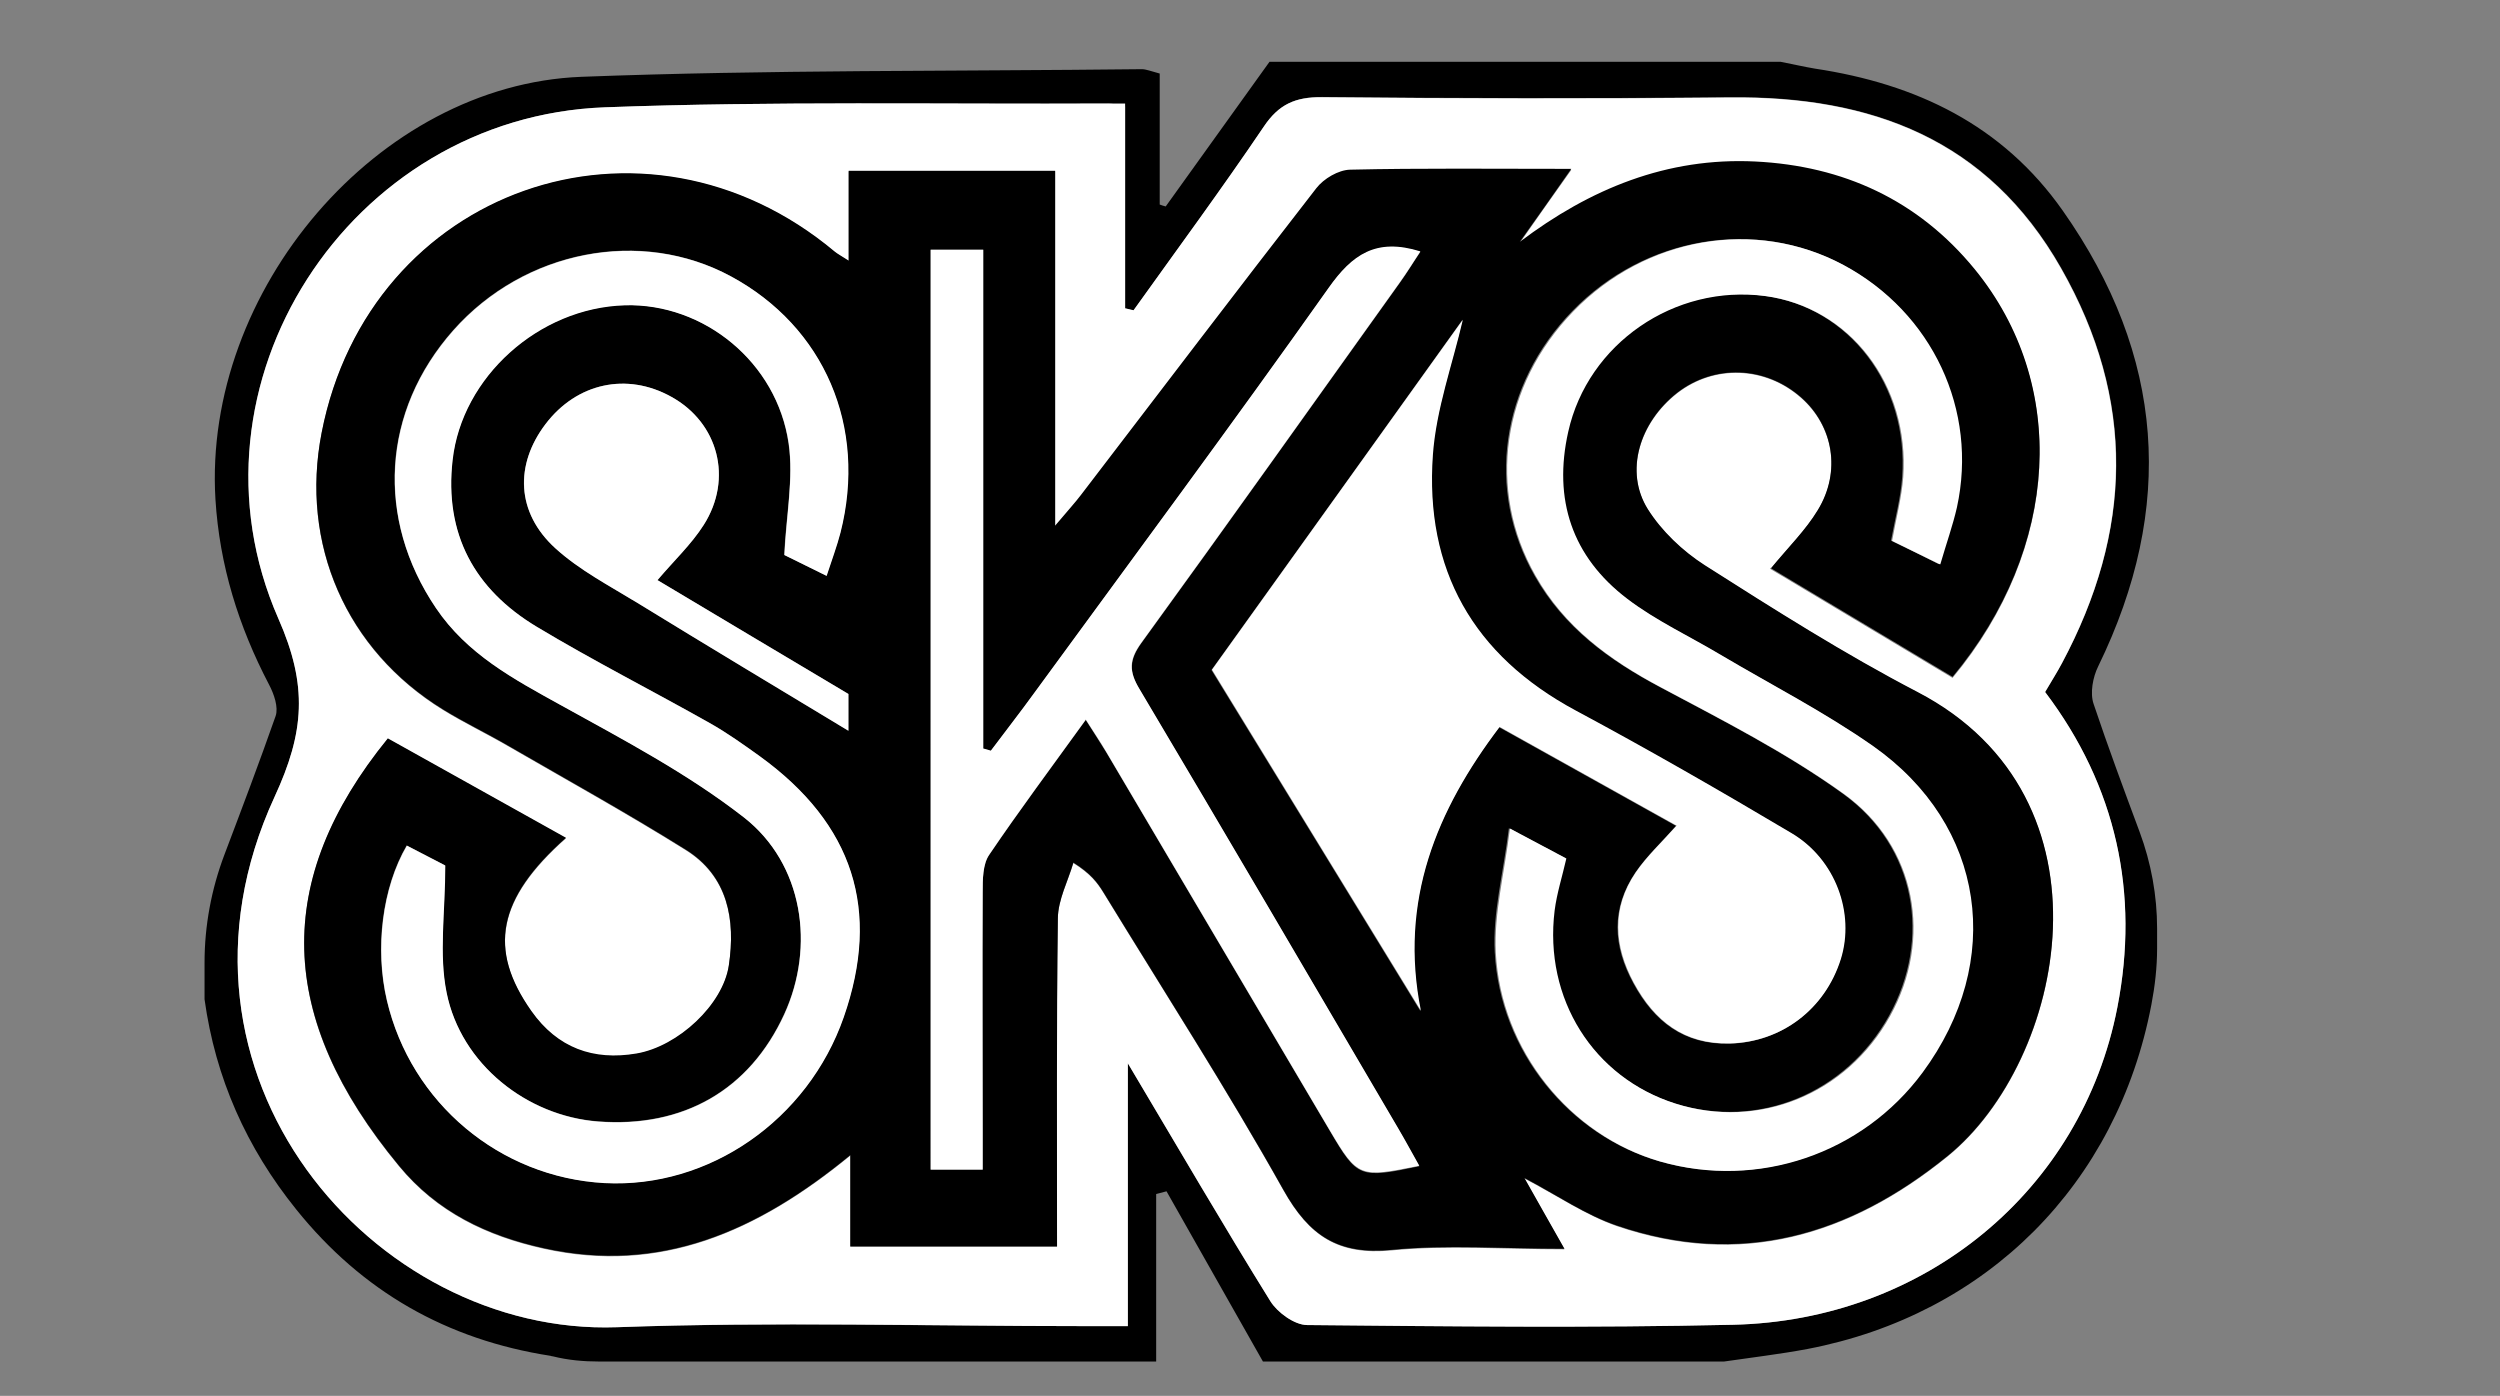 <?xml version="1.0" encoding="UTF-8"?>
<svg id="Layer_1" data-name="Layer 1" xmlns="http://www.w3.org/2000/svg" version="1.1" viewBox="0 0 917.9 512.5">
  <rect x="0" y="0" width="917.9" height="512.5" fill="#808080" stroke="none"/>
  <defs>
    <style>
      .cls-1 {
        fill: #000;
      }

      .cls-1, .cls-2 {
        stroke-width: 0px;
      }

      .cls-2 {
        fill: #fff;
      }
    </style>
  </defs>
  <path class="cls-1" d="M633.2,499.9h-169.5c-11.8-20.8-23.6-41.7-35.4-62.5l-3.8,1v61.5s-204.5,0-204.5,0c-5.7,0-11.4-.5-17-1.9-.3,0-.6-.1-.9-.2-38-5.9-69.1-23.6-93.3-53.7-18.3-22.7-29.7-48.3-33.7-77.2v-13.4c0-13.6,2.5-27,7.3-39.7,6.4-16.9,12.8-33.8,18.8-50.9,1.1-3.2-.6-8.1-2.4-11.5-11.2-21.4-18.2-43.8-19.7-68.1-4.6-76.5,59.5-152.2,134.4-155.1,68.5-2.6,137.2-2,205.7-2.8,1.6,0,3.2.7,6.6,1.6v48.1c1.1.4,1.1.4,2.2.7,12.7-17.7,25.4-35.4,38.1-53.1,62.6,0,125.2,0,187.7,0,4.2.8,8.4,1.8,12.6,2.5,37.1,5.6,68.8,20.6,91,52.2,37.4,53.2,41.4,108.9,13,167.2-2,4-3.1,9.9-1.7,13.9,5.3,15.8,11.1,31.4,16.9,47,4.2,11.3,6.4,23.3,6.4,35.4v7.4c0,6.9-.8,13.8-2.1,20.6,0,0,0,0,0,0-12.6,65.9-60.4,113.8-126.3,126.4-10.1,1.9-20.4,3.1-30.6,4.6ZM750.9,254.1c2.7-4.6,4.5-7.6,6.2-10.6,25.9-48.4,27.3-96.6-.3-145.1-27-47.5-69.8-63.2-121.5-62.7-50,.5-99.9.4-149.9-.1-9.8,0-15.8,2.6-21.3,10.8-15.5,22.9-31.9,45.2-48,67.7-1.5-.5-1.4-.5-3-.9V39.1c-3.4-.6-4.6-1.1-5.9-1.1-61.7.3-123.4-.9-185.1,1.4-94,3.5-157.6,102.1-119.9,187.7,10.9,24.7,9.6,41.7-1.4,65.5-47,102,36.4,197.9,125.7,194.7,57.3-2,114.7-.4,172-.4,4.6,0,9.2,0,15.6,0v-96.5c18.8,31.6,35.1,59.7,52.3,87.3,2.6,4.2,8.9,8.7,13.5,8.8,52.1.5,104.3,1.1,156.4-.1,70.1-1.6,128-49.1,141.1-116.5,8.1-41.8-.3-81.2-26.5-115.8Z"/>
  <path class="cls-2" d="M750.9,254.1c26.2,34.6,34.7,74,26.5,115.8-13.1,67.4-70.9,114.9-141.1,116.5-52.1,1.2-104.3.6-156.4.1-4.6,0-10.9-4.6-13.5-8.8-17.1-27.6-33.5-55.7-52.3-87.3v96.5c-6.4,0-11,0-15.6,0-57.4,0-114.8-1.7-172,.4-89.3,3.2-172.7-92.7-125.7-194.7,11-23.8,12.3-40.8,1.4-65.5-37.6-85.7,25.9-184.2,119.9-187.7,61.6-2.3,123.4-1.1,185.1-1.4,1.3,0-.9,0,5.9,0v75.2c1,.2,2.1.5,3.1.7,16-22.4,32.4-44.6,47.8-67.4,5.5-8.2,11.6-10.9,21.3-10.8,50,.5,99.9.6,149.9.1,51.7-.5,94.5,15.2,121.5,62.7,27.6,48.5,26.2,96.7.3,145.1-1.6,3.1-3.5,6-6.2,10.6ZM650,208.9c22.1,13.2,44.5,26.6,66.9,40,39.5-47.5,42.6-107.5,8.1-149.7-20.8-25.5-48.3-37.9-80.5-39.5-32.4-1.6-60.7,9.9-86.5,29.5,5.9-8.4,11.8-16.9,18.9-26.8-29,0-55.1-.3-81.2.3-4.2.1-9.7,3.3-12.4,6.8-29.1,37.4-57.7,75.1-86.4,112.6-2.2,2.9-4.7,5.6-9.5,11.3V62.9h-75.8v33c-2.9-1.9-4.1-2.5-5.1-3.3-70.1-58.7-170.9-23.3-188.4,66.4-8,40.9,9,79.8,44.6,101.7,7.8,4.8,16,8.7,23.9,13.3,21.8,12.6,43.8,24.8,65.1,38.1,15.6,9.7,18.4,25.7,15.9,42.5-2.1,14.5-18.6,29.8-33.9,32.4-15.9,2.7-29.1-2-38.6-15.6-16-22.7-12.4-41.3,12.7-63.6-21.9-12.2-43.7-24.4-65.4-36.5-42.3,52-40.9,102.5,4.1,156.9,13.9,16.9,32.3,25.7,53.2,30.3,42.6,9.4,78.1-6,112.5-34.2v33.5h75.9c0-40.7-.3-80.6.3-120.5,0-6.8,3.7-13.6,5.7-20.4,6.4,4,8.9,7.4,11.1,11,22.2,36.3,45.3,72.1,66,109.1,9.5,16.9,20.2,24,39.8,22.1,20.3-2,41-.4,63.4-.4-5.7-10-10-17.7-14.7-26,12.1,6.3,22.5,13.5,34,17.5,45.3,15.4,85.3,3.7,121.4-25.6,42.9-34.8,63.8-131.2-11-170.3-26.9-14-52.6-30.4-78.2-46.6-8.1-5.2-15.8-12.5-20.9-20.6-8.6-13.8-3.1-31.8,10.8-42.7,13.6-10.6,32.4-9.9,45.5,1.7,11.8,10.4,14.8,27.2,6.1,41.4-4.5,7.3-10.8,13.4-17.4,21.6Z"/>
  <path class="cls-1" d="M650,208.9c6.7-8.1,13-14.3,17.4-21.6,8.7-14.2,5.7-31-6.1-41.4-13.2-11.6-31.9-12.2-45.5-1.7-13.9,10.9-19.4,28.9-10.8,42.7,5.1,8.1,12.8,15.4,20.9,20.6,25.6,16.3,51.3,32.6,78.2,46.6,74.8,39,53.9,135.5,11,170.3-36.1,29.3-76.2,41-121.4,25.6-11.5-3.9-21.9-11.1-34-17.5,4.7,8.3,9,16,14.7,26-22.4,0-43.1-1.6-63.4.4-19.6,1.9-30.3-5.1-39.8-22.1-20.8-37.1-43.8-72.8-66-109.1-2.2-3.6-4.7-7-11.1-11-2,6.8-5.6,13.6-5.7,20.4-.5,39.9-.3,79.8-.3,120.5h-75.9v-33.5c-34.3,28.2-69.9,43.6-112.5,34.2-20.9-4.6-39.3-13.4-53.2-30.3-45-54.4-46.4-104.9-4.1-156.9,21.7,12.1,43.5,24.3,65.4,36.5-25.2,22.3-28.7,40.9-12.7,63.6,9.6,13.6,22.8,18.3,38.6,15.6,15.3-2.6,31.8-18,33.9-32.4,2.5-16.8-.3-32.8-15.9-42.5-21.3-13.3-43.3-25.5-65.1-38.1-7.9-4.6-16.1-8.5-23.9-13.3-35.6-21.9-52.6-60.8-44.6-101.7,17.5-89.6,118.3-125.1,188.4-66.4,1,.8,2.1,1.4,5.1,3.3v-33h75.8v130.3c4.8-5.7,7.3-8.4,9.5-11.3,28.8-37.6,57.4-75.3,86.4-112.6,2.7-3.5,8.1-6.7,12.4-6.8,26-.6,52.1-.3,81.2-.3-7,10-12.9,18.4-18.9,26.8,25.8-19.5,54.1-31.1,86.5-29.5,32.2,1.6,59.7,14.1,80.5,39.5,34.5,42.2,31.4,102.2-8.1,149.7-22.4-13.4-44.8-26.8-66.9-40ZM615.5,303.1c-5.5,6.2-11,11.3-15.1,17.3-8.9,13.2-8.2,26.9-.7,40.6,7.6,14,18.5,22.6,35.3,22.2,18.8-.5,34.9-12.5,40.7-31,5.2-16.8-1.8-36.6-18.1-46.2-26.1-15.5-52.5-30.6-79.2-45-37.8-20.3-55.5-51.8-52.5-93.9,1.2-16.8,7.2-33.2,11-49.6-30.3,42.3-61,85.2-92.1,128.5,25.7,41.9,51.2,83.5,76.7,125.2-8.1-40.5,5.9-73.7,28.9-104.2,22.2,12.4,43.4,24.2,64.9,36.2ZM398.6,264.3c3.1,4.9,5.4,8.4,7.6,12,27.4,46.3,54.7,92.7,82.1,139,10.1,17.2,10.9,17.5,32.8,12.9-2.6-4.7-5.1-9.1-7.6-13.5-31.6-53.9-63.1-107.8-95.1-161.5-3.9-6.6-3.8-10.8.7-17.1,31.9-43.9,63.3-88.2,94.9-132.3,2.6-3.6,4.9-7.5,7.5-11.3-16.3-5.1-25,1.2-33.7,13.4-35.4,50-71.9,99.1-108,148.6-5.2,7.2-10.7,14.2-16,21.3l-2.8-.8V91.7h-19.3v337.8h19.1c0-5.2,0-9.9,0-14.6,0-29.1,0-58.2,0-87.3,0-4.6,0-10.2,2.4-13.7,11.1-16.4,23-32.3,35.4-49.5ZM303.4,211.4c2-6.1,3.8-10.9,5.1-15.9,9.8-38.8-5.9-75.5-40.2-94.1-33.1-17.9-75.8-9.6-101.9,19.8-26.3,29.7-28.6,69.1-6.4,102,11.4,16.9,28.4,26,45.6,35.5,23.1,12.7,46.8,25.2,67.4,41.3,22,17.1,26.3,47.5,14.9,72.3-12.7,27.8-37,41.8-68.4,39.4-26.1-2-50.3-21-55.6-47.3-2.9-14.3-.5-29.6-.5-46.7-2.8-1.4-8.4-4.4-14.1-7.3-9,15.4-11.8,37.8-7.3,56.9,8.9,37.6,41.5,65,79.9,67,38.3,2,74.6-23.1,87.8-60.9,13.7-39.2,3.6-70.9-30.8-95.8-6-4.3-12-8.6-18.4-12.2-21.1-11.9-42.8-22.9-63.6-35.4-22.7-13.7-33.9-34-30.8-61.2,3.4-30.4,31.6-56,63.3-56.8,28.9-.8,55.8,20.9,60.1,50.8,1.9,12.8-.9,26.4-1.6,40.9,3.9,1.9,9.2,4.5,15.4,7.6ZM712,207.1c2.3-7.8,4.6-14.3,6.1-20.9,7.8-35.7-9-71.5-41.6-89-32.2-17.3-72.7-10.3-99.2,17-26.4,27.2-31.8,65.7-13.9,97.1,10.7,18.9,27.1,30.9,45.9,40.9,22.9,12.2,46.4,24.1,67.3,39.2,26.9,19.4,32.6,53.3,17,81.5-15.9,28.7-48.2,41.9-78.8,32.2-30.2-9.6-48.4-38.5-44.4-70.9.8-6.3,2.8-12.4,4.3-19.1-6-3.2-11.6-6.2-20.7-11-2.1,16.9-6,31.3-5.2,45.5,1.9,36.2,27.4,67.3,60.5,76.8,35.8,10.3,74.1-2.8,96.2-32.7,30.3-41,23.2-90.9-18.2-119.9-17.7-12.4-37.1-22.3-55.8-33.4-11.5-6.8-23.9-12.6-34.5-20.7-20.1-15.4-27.1-36.4-21.6-61.3,7.3-32.4,39-54.2,72.3-49.8,31.1,4.1,53.1,32.7,50.7,66.5-.5,7.6-2.6,15.2-4.1,23.4,5.4,2.6,10.7,5.2,17.3,8.5ZM241.4,213c6.1-7.2,12.5-13.2,17-20.3,10.8-17,5.3-37.5-11.9-47-16.4-9.1-34.8-5.1-46.2,10-11.4,15-10.8,32.5,3.6,45.6,8.8,8,19.9,13.8,30.2,20.1,25.4,15.6,50.9,30.9,77.4,46.9v-13.5c-24.2-14.4-47.1-28.1-70.1-41.8Z"/>
  <path class="cls-2" d="M615.5,303.1c-21.5-12-42.7-23.8-64.9-36.2-23.1,30.5-37,63.7-28.9,104.2-25.5-41.6-51-83.2-76.7-125.2,31-43.3,61.8-86.2,92.1-128.5-3.8,16.4-9.8,32.8-11,49.6-3,42.1,14.7,73.6,52.5,93.9,26.7,14.3,53.1,29.5,79.2,45,16.2,9.6,23.3,29.4,18.1,46.2-5.8,18.5-21.8,30.5-40.7,31-16.9.4-27.7-8.2-35.3-22.2-7.4-13.7-8.2-27.5.7-40.6,4.1-6,9.6-11.1,15.1-17.3Z"/>
  <path class="cls-2" d="M398.6,264.3c-12.4,17.2-24.3,33.1-35.4,49.5-2.4,3.5-2.4,9.1-2.4,13.7-.2,29.1,0,58.2,0,87.3,0,4.7,0,9.3,0,14.6h-19.1V91.7h19.3v183.1l2.8.8c5.3-7.1,10.8-14.1,16-21.3,36.1-49.4,72.6-98.6,108-148.6,8.6-12.2,17.4-18.5,33.7-13.4-2.5,3.8-4.9,7.7-7.5,11.3-31.6,44.2-63,88.4-94.9,132.3-4.6,6.3-4.7,10.5-.7,17.1,31.9,53.7,63.5,107.6,95.1,161.5,2.6,4.4,5,8.9,7.6,13.5-21.9,4.5-22.6,4.3-32.8-12.9-27.4-46.3-54.7-92.7-82.1-139-2.1-3.6-4.5-7.1-7.6-12Z"/>
  <path class="cls-2" d="M303.4,211.4c-6.2-3.1-11.6-5.7-15.4-7.6.7-14.6,3.4-28.1,1.6-40.9-4.3-29.9-31.2-51.6-60.1-50.8-31.7.9-59.9,26.4-63.3,56.8-3.1,27.3,8.1,47.5,30.8,61.2,20.8,12.5,42.5,23.5,63.6,35.4,6.4,3.6,12.4,7.9,18.4,12.2,34.4,24.9,44.5,56.5,30.8,95.8-13.2,37.8-49.5,62.9-87.8,60.9-38.5-2.1-71.1-29.4-79.9-67-4.5-19.1-1.7-41.5,7.3-56.9,5.7,2.9,11.3,5.9,14.1,7.3,0,17.1-2.4,32.5.5,46.7,5.3,26.3,29.5,45.3,55.6,47.3,31.4,2.4,55.6-11.6,68.4-39.4,11.3-24.8,7-55.2-14.9-72.3-20.7-16.1-44.3-28.5-67.4-41.3-17.2-9.5-34.2-18.6-45.6-35.5-22.2-32.8-19.9-72.3,6.4-102,26.1-29.4,68.8-37.7,101.9-19.8,34.3,18.5,50.1,55.2,40.2,94.1-1.3,5-3.1,9.8-5.1,15.9Z"/>
  <path class="cls-2" d="M712,207.1c-6.6-3.3-11.9-5.8-17.3-8.5,1.5-8.3,3.5-15.8,4.1-23.4,2.4-33.8-19.6-62.4-50.7-66.5-33.3-4.4-65.1,17.5-72.3,49.8-5.6,24.9,1.4,45.9,21.6,61.3,10.6,8.1,23,13.8,34.5,20.7,18.6,11,38.1,21,55.8,33.4,41.4,29.1,48.4,79,18.2,119.9-22.1,29.9-60.4,42.9-96.2,32.7-33.1-9.5-58.6-40.6-60.5-76.8-.7-14.2,3.1-28.6,5.2-45.5,9.1,4.8,14.7,7.8,20.7,11-1.5,6.6-3.5,12.8-4.3,19.1-4,32.4,14.2,61.3,44.4,70.9,30.6,9.7,62.9-3.5,78.8-32.2,15.6-28.1,9.9-62.1-17-81.5-21-15.1-44.4-27-67.3-39.2-18.8-10-35.2-22-45.9-40.9-17.9-31.4-12.5-69.9,13.9-97.1,26.5-27.4,66.9-34.3,99.2-17,32.6,17.5,49.4,53.3,41.6,89-1.5,6.6-3.8,13-6.1,20.9Z"/>
  <path class="cls-2" d="M241.4,213c22.9,13.7,45.9,27.4,70.1,41.8v13.5c-26.5-16-52-31.3-77.4-46.9-10.3-6.3-21.3-12-30.2-20.1-14.4-13.1-14.9-30.7-3.6-45.6,11.5-15.1,29.9-19.1,46.2-10,17.2,9.5,22.7,30,11.9,47-4.5,7.1-10.9,13.1-17,20.3Z"/>
</svg>